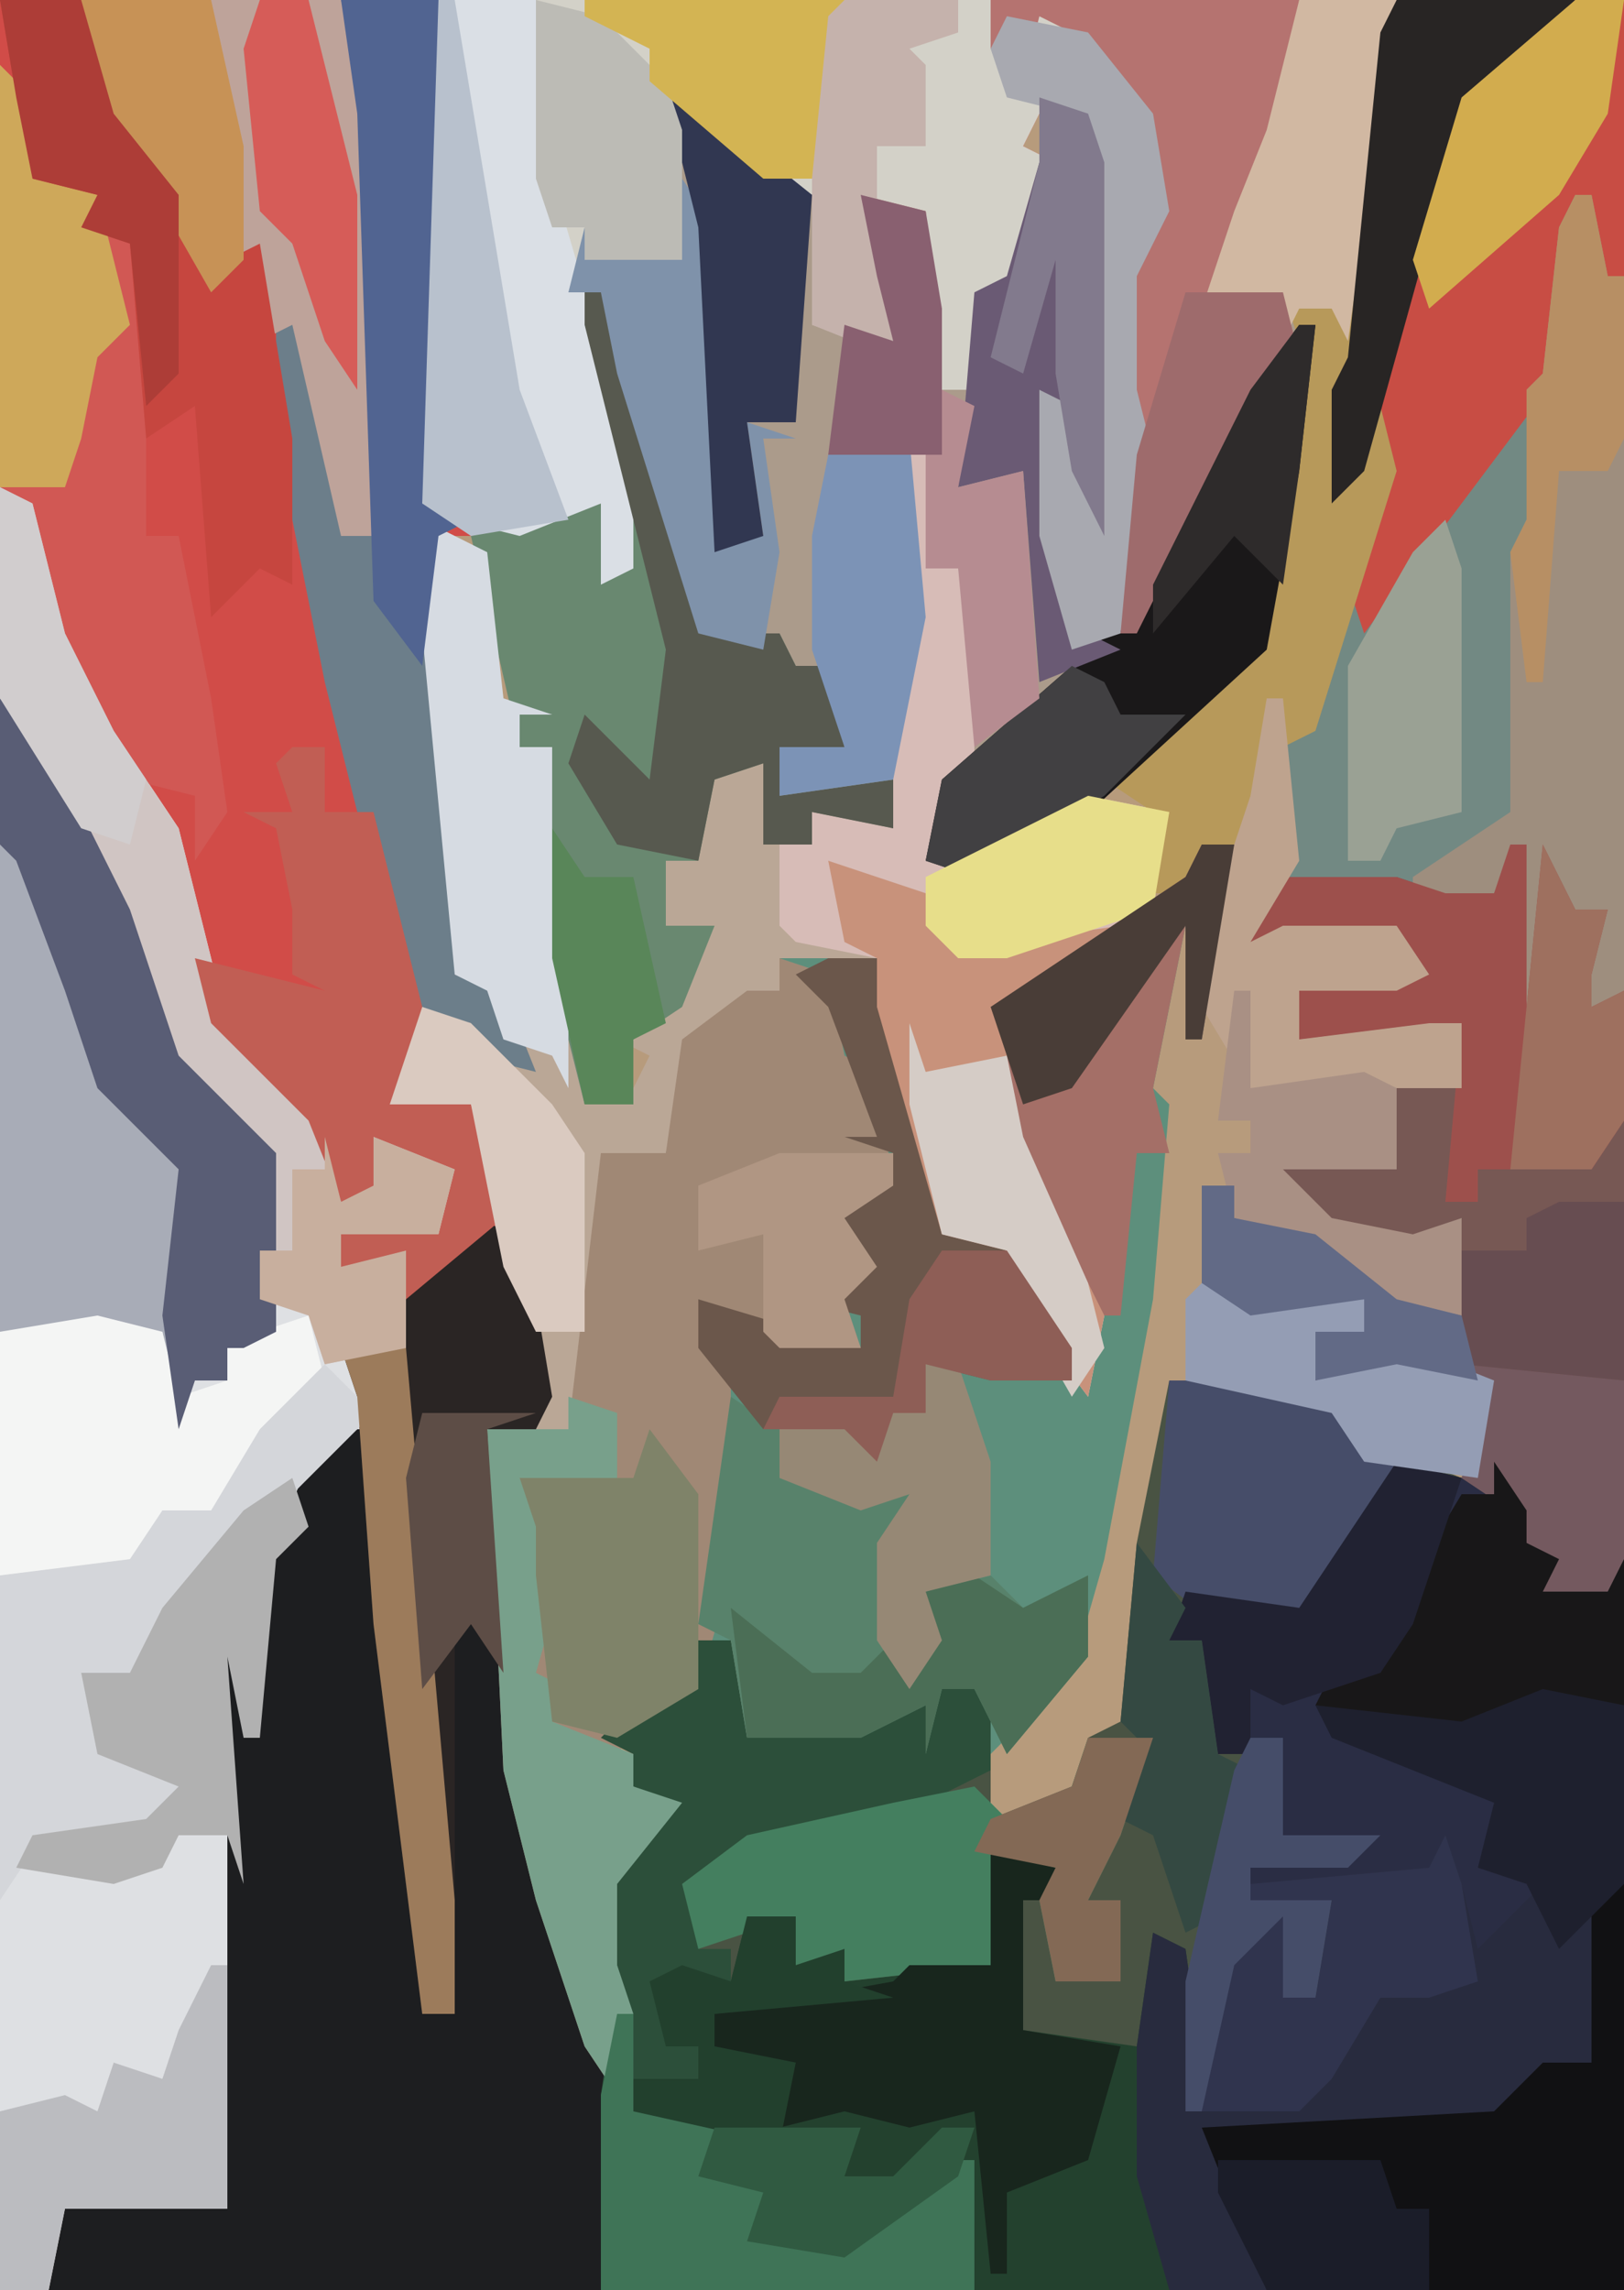 <?xml version="1.0" encoding="UTF-8"?>
<svg version="1.1" xmlns="http://www.w3.org/2000/svg" width="100" height="141">
<path d="M0,0 L100,0 L100,141 L0,141 Z " fill="#B79B7C" transform="translate(0,0)"/>
<path d="M0,0 L61,0 L67,2 L71,7 L72,13 L70,17 L70,24 L71,28 L69,39 L66,40 L64,33 L64,24 L66,25 L67,28 L67,10 L66,7 L64,7 L63,9 L65,10 L62,20 L60,24 L58,24 L57,13 L53,12 L55,17 L56,22 L50,20 L50,12 L46,10 L41,6 L42,8 L42,16 L36,16 L39,28 L39,35 L37,36 L37,31 L32,33 L27,33 L28,45 L28,60 L31,61 L33,66 L29,65 L29,63 L27,63 L25,67 L29,68 L32,78 L34,82 L33,88 L30,88 L31,103 L29,100 L28,101 L28,124 L26,124 L23,100 L22,89 L19,90 L18,95 L17,96 L16,107 L15,107 L14,102 L15,116 L14,136 L4,136 L3,141 L0,141 Z " fill="#D14C48" transform="translate(0,0)"/>
<path d="M0,0 L7,0 L12,1 L13,4 L18,6 L20,7 L21,5 L22,10 L24,11 L23,13 L27,13 L28,11 L28,56 L-69,56 L-68,51 L-61,50 L-58,51 L-58,25 L-59,16 L-57,17 L-55,10 L-53,5 L-49,3 L-46,32 L-46,39 L-44,39 L-45,32 L-45,16 L-42,14 L-37,35 L-35,41 L-34,37 L-35,36 L-34,29 L-31,26 L-33,25 L-33,23 L-35,22 L-32,19 L-29,19 L-29,16 L-27,16 L-26,22 L-19,22 L-18,20 L-14,19 L-11,18 L-11,27 L-6,25 L-5,22 L-3,21 L-2,10 Z " fill="#495343" transform="translate(72,85)"/>
<path d="M0,0 L19,0 L17,11 L13,19 L18,18 L20,20 L19,29 L17,40 L5,51 L-1,54 L-4,53 L-3,48 L-2,47 L-2,35 L-4,35 L-6,51 L-11,50 L-11,52 L-14,52 L-14,47 L-17,48 L-18,53 L-20,53 L-20,57 L-17,57 L-19,62 L-22,64 L-22,68 L-25,68 L-28,56 L-28,48 L-27,46 L-29,46 L-32,33 L-24,31 L-23,35 L-23,28 L-26,18 L-25,14 L-25,16 L-19,16 L-20,6 L-16,8 L-11,12 L-11,20 L-6,21 L-7,17 L-8,12 L-4,13 L-3,24 L-1,24 L-1,18 L1,17 L3,10 L3,6 L6,7 L7,10 L7,33 L5,29 L4,25 L4,33 L6,39 L8,39 L9,25 L8,24 L8,17 L10,13 L9,7 L5,2 L3,1 L2,5 L0,3 Z " fill="#AB9B8B" transform="translate(61,0)"/>
<path d="M0,0 L4,1 L6,2 L7,0 L8,5 L10,6 L9,8 L13,8 L14,6 L14,51 L-26,51 L-27,44 L-34,49 L-40,48 L-39,45 L-43,44 L-42,41 L-47,40 L-47,38 L-43,38 L-43,36 L-45,36 L-46,32 L-44,31 L-41,32 L-40,28 L-37,28 L-37,31 L-34,30 L-34,32 L-25,31 L-25,24 L-21,25 L-21,27 L-23,27 L-23,35 L-16,36 L-15,29 L-13,30 L-12,37 L-10,29 L-7,28 L-7,33 L-5,33 L-4,27 L-9,27 L-9,25 L-3,24 L-7,23 L-7,17 L-11,18 L-12,11 L-14,11 L-13,8 L-6,9 L-4,6 Z " fill="#23412E" transform="translate(86,90)"/>
<path d="M0,0 L2,0 L0,12 L-1,12 L-1,5 L-3,15 L-2,16 L-3,28 L-6,44 L-8,51 L-13,56 L-14,52 L-16,52 L-17,56 L-17,53 L-21,55 L-28,55 L-29,49 L-31,49 L-31,52 L-36,55 L-35,58 L-32,59 L-36,64 L-36,69 L-35,72 L-36,77 L-38,74 L-41,65 L-43,57 L-44,36 L-39,36 L-37,19 L-33,19 L-32,12 L-28,9 L-26,9 L-26,7 L-20,7 L-15,24 L-12,25 L-8,31 L-7,29 L-11,21 L-13,15 L-13,10 L-1,2 Z " fill="#5D8F7C" transform="translate(74,52)"/>
<path d="M0,0 L2,1 L4,9 L7,15 L11,21 L14,33 L21,40 L21,44 L23,43 L23,40 L28,42 L27,46 L21,46 L21,48 L25,47 L25,53 L21,53 L23,57 L21,60 L19,60 L18,65 L17,66 L16,77 L15,77 L14,72 L15,86 L14,106 L4,106 L3,111 L0,111 Z " fill="#DEE0E3" transform="translate(0,30)"/>
<path d="M0,0 L14,0 L14,96 L13,98 L9,98 L7,93 L4,91 L6,85 L0,84 L-5,85 L-5,82 L-2,82 L-2,80 L-9,81 L-12,79 L-12,73 L-10,73 L-10,75 L-5,76 L0,80 L4,81 L4,75 L1,77 L-4,76 L-7,74 L-7,72 L0,72 L0,67 L-2,66 L4,67 L4,63 L-3,64 L-7,64 L-6,61 L1,59 L0,58 L-9,58 L-7,53 L-7,46 L-3,36 L-1,26 L-3,31 L-4,31 L-4,24 L-3,22 L-1,2 Z " fill="#728983" transform="translate(86,0)"/>
<path d="M0,0 L1,0 L4,29 L4,36 L6,36 L5,29 L5,13 L8,11 L13,32 L16,42 L15,53 L-19,53 L-18,48 L-11,47 L-8,48 L-8,22 L-9,13 L-7,14 L-5,7 L-3,2 Z " fill="#1D1E20" transform="translate(22,88)"/>
<path d="M0,0 L34,0 L40,2 L44,7 L45,13 L43,17 L43,24 L44,28 L42,39 L39,40 L37,33 L37,24 L39,25 L40,28 L40,10 L39,7 L37,7 L36,9 L38,10 L35,20 L33,24 L31,24 L30,13 L26,12 L28,17 L29,22 L23,20 L23,12 L19,10 L14,6 L15,8 L15,16 L9,16 L12,28 L12,35 L10,36 L10,31 L5,33 L1,32 L-1,31 Z " fill="#D3D1C8" transform="translate(27,0)"/>
<path d="M0,0 L4,1 L6,2 L7,0 L8,5 L10,6 L9,8 L13,8 L14,6 L14,51 L-8,51 L-12,41 L6,40 L9,37 L12,37 L11,30 L9,26 L5,31 L3,29 L3,25 L2,26 L-9,26 L-9,25 L-3,24 L-7,23 L-7,17 L-11,18 L-12,11 L-14,11 L-13,8 L-6,9 L-4,6 Z " fill="#2A2D44" transform="translate(86,90)"/>
<path d="M0,0 L1,0 L1,7 L3,7 L4,11 L4,19 L2,22 L2,25 L8,23 L11,21 L16,22 L15,28 L6,35 L6,41 L12,53 L11,58 L8,54 L6,49 L2,48 L-2,34 L-2,31 L-8,31 L-8,33 L-13,36 L-15,43 L-19,43 L-19,55 L-21,60 L-23,60 L-23,54 L-25,50 L-27,40 L-32,40 L-30,34 L-27,35 L-26,37 L-25,36 L-26,33 L-28,32 L-30,11 L-30,4 L-26,6 L-25,15 L-22,16 L-24,16 L-24,18 L-22,18 L-22,28 L-19,38 L-17,39 L-16,37 L-18,36 L-13,31 L-12,29 L-15,29 L-15,25 L-13,25 L-13,20 L-9,19 L-9,24 L-6,24 L-6,22 L-1,23 L-1,15 L0,9 Z " fill="#BAA796" transform="translate(56,28)"/>
<path d="M0,0 L3,1 L4,6 L6,7 L7,14 L4,16 L6,19 L4,21 L5,24 L-2,23 L-5,21 L-3,26 L-3,38 L-5,45 L-10,48 L-9,51 L-6,52 L-10,57 L-10,62 L-9,65 L-10,70 L-12,67 L-15,58 L-17,50 L-18,29 L-13,29 L-11,12 L-7,12 L-6,5 L-2,2 L0,2 Z " fill="#A08875" transform="translate(48,59)"/>
<path d="M0,0 L1,0 L1,10 L2,0 L4,4 L6,4 L5,8 L5,10 L7,9 L7,44 L6,46 L2,46 L0,41 L-3,39 L-1,33 L-7,32 L-12,33 L-12,30 L-9,30 L-9,28 L-16,29 L-19,27 L-19,21 L-17,21 L-17,23 L-12,24 L-7,28 L-3,29 L-3,23 L-6,25 L-11,24 L-14,22 L-14,20 L-7,20 L-7,15 L-9,14 L-3,15 L-3,11 L-10,12 L-14,12 L-13,9 L-6,7 L-7,6 L-16,6 L-15,2 L-7,2 L-4,3 L-1,3 Z " fill="#775854" transform="translate(93,52)"/>
<path d="M0,0 L14,0 L14,17 L12,18 L11,14 L10,23 L-2,39 L-3,36 L-1,26 L-3,31 L-4,31 L-4,24 L-3,22 L-1,2 Z " fill="#C84D44" transform="translate(86,0)"/>
<path d="M0,0 L2,1 L7,20 L8,22 L12,22 L13,24 L15,24 L16,29 L12,29 L12,32 L19,31 L19,34 L14,33 L14,35 L11,35 L11,30 L8,31 L7,36 L5,36 L5,40 L8,40 L6,45 L3,47 L3,51 L0,51 L-3,39 L-3,31 L-2,29 L-4,29 L-7,16 L1,14 L2,18 L2,11 Z " fill="#698870" transform="translate(36,17)"/>
<path d="M0,0 L4,5 L8,13 L11,22 L16,27 L17,28 L17,39 L15,40 L14,40 L14,42 L12,42 L11,45 L10,39 L5,39 L2,40 L0,39 Z " fill="#A8ACB7" transform="translate(0,43)"/>
<path d="M0,0 L2,0 L3,6 L10,6 L11,4 L15,3 L18,2 L18,8 L10,12 L3,13 L0,15 L0,19 L2,19 L2,21 L-2,21 L-2,25 L0,25 L0,27 L-4,27 L-4,29 L3,29 L1,32 L5,33 L4,36 L9,37 L16,32 L17,32 L17,40 L-6,40 L-6,28 L-5,21 L-6,20 L-5,13 L-2,10 L-4,9 L-4,7 L-6,6 L-3,3 L0,3 Z " fill="#2C4F3A" transform="translate(43,101)"/>
<path d="M0,0 L1,0 L1,7 L3,7 L4,11 L4,19 L2,22 L2,25 L8,23 L11,21 L16,22 L15,28 L6,35 L6,41 L12,53 L11,58 L8,54 L6,49 L2,48 L-2,34 L-2,31 L-7,30 L-8,29 L-8,24 L-6,24 L-6,22 L-1,23 L-1,15 L0,9 Z " fill="#D7BCB7" transform="translate(56,28)"/>
<path d="M0,0 L1,3 L2,7 L7,2 L9,4 L10,12 L9,14 L4,17 L3,18 L-14,19 L-11,26 L-11,28 L-17,28 L-19,21 L-19,13 L-18,6 L-16,7 L-15,14 L-13,6 L-10,5 L-10,10 L-8,10 L-7,4 L-12,4 L-12,3 L-1,2 Z " fill="#282B3E" transform="translate(89,113)"/>
<path d="M0,0 L6,0 L6,27 L5,31 L8,32 L6,33 L7,45 L7,60 L10,61 L12,66 L8,65 L8,63 L4,62 L-1,42 L-4,27 L-4,19 L-2,20 L1,33 L2,33 L1,7 Z " fill="#6C7E8A" transform="translate(21,0)"/>
<path d="M0,0 L3,3 L2,7 L6,8 L6,10 L8,11 L9,9 L9,29 L11,29 L13,39 L14,46 L12,49 L12,45 L8,44 L4,38 L2,33 L0,26 Z " fill="#D15854" transform="translate(0,4)"/>
<path d="M0,0 L6,0 L4,22 L3,29 L5,25 L6,29 L1,45 L-1,46 L-3,54 L-4,52 L-6,52 L-7,55 L-9,55 L-9,50 L-12,48 L-3,40 L0,26 L0,21 L-1,18 L-6,19 L-4,13 L-2,8 Z " fill="#B7995A" transform="translate(80,0)"/>
<path d="M0,0 L16,0 L18,7 L19,33 L16,33 L13,20 L11,21 L10,16 L8,18 L4,11 L0,6 Z " fill="#BEA39A" transform="translate(5,0)"/>
<path d="M0,0 L1,0 L1,25 L-21,25 L-25,15 L-7,14 L-4,11 L-1,11 L-1,2 Z " fill="#111113" transform="translate(99,116)"/>
<path d="M0,0 L6,0 L7,11 L12,28 L12,35 L10,36 L10,31 L5,33 L1,32 L-1,31 Z " fill="#DADFE5" transform="translate(27,0)"/>
<path d="M0,0 L19,0 L17,11 L13,19 L18,18 L19,22 L15,27 L9,39 L8,39 L9,25 L8,24 L8,17 L10,13 L9,7 L5,2 L3,1 L2,5 L0,3 Z " fill="#B57370" transform="translate(61,0)"/>
<path d="M0,0 L1,0 L2,5 L3,5 L3,49 L-1,52 L1,47 L2,44 L-1,45 L-3,59 L-4,59 L-4,41 L-5,43 L-10,44 L-10,42 L-4,38 L-4,22 L-3,20 L-3,12 L-2,11 L-1,2 Z " fill="#9E8E7E" transform="translate(97,12)"/>
<path d="M0,0 L2,1 L4,9 L7,15 L11,21 L14,33 L21,40 L21,44 L23,43 L23,40 L28,42 L27,46 L21,46 L21,48 L25,47 L25,53 L20,54 L19,51 L16,50 L16,41 L11,36 L8,31 L5,21 L0,13 Z " fill="#D0C5C3" transform="translate(0,30)"/>
<path d="M0,0 L3,1 L4,5 L5,11 L4,13 L1,13 L2,28 L0,25 L-1,26 L-1,49 L-3,49 L-6,25 L-7,11 L-8,8 L-6,8 L-5,6 Z " fill="#2A2524" transform="translate(29,75)"/>
<path d="M0,0 L3,2 L3,5 L11,6 L10,15 L11,17 L12,12 L16,11 L18,13 L22,11 L22,16 L17,22 L15,18 L13,18 L12,22 L12,19 L8,21 L1,21 L0,15 L-2,14 L-1,7 Z " fill="#58826B" transform="translate(45,86)"/>
<path d="M0,0 L1,0 L0,9 L-2,20 L-14,31 L-20,34 L-23,33 L-22,28 L-14,21 L-9,16 L-3,4 Z " fill="#1A1819" transform="translate(80,20)"/>
<path d="M0,0 L2,2 L5,1 L6,5 L1,10 L-1,14 L-4,13 L-6,17 L-13,18 L-14,17 L-14,2 L-8,1 L-4,2 L-3,6 L0,5 L-1,1 Z " fill="#F4F5F4" transform="translate(14,80)"/>
<path d="M0,0 L3,0 L8,17 L11,18 L15,24 L15,26 L10,26 L6,25 L6,28 L4,28 L3,31 L1,29 L-4,29 L-8,24 L-8,21 L2,24 L2,22 L-2,21 L2,19 L1,17 L-2,16 L1,14 L4,14 L4,12 L1,11 L3,11 L0,3 L-2,1 Z " fill="#6B574B" transform="translate(51,59)"/>
<path d="M0,0 L1,0 L1,10 L2,0 L4,4 L6,4 L5,8 L5,10 L7,9 L7,17 L5,20 L-2,20 L-2,22 L-4,22 L-3,11 L-10,12 L-14,12 L-13,9 L-6,7 L-7,6 L-16,6 L-15,2 L-7,2 L-4,3 L-1,3 Z " fill="#9D504C" transform="translate(93,52)"/>
<path d="M0,0 L4,0 L2,6 L0,10 L2,10 L2,15 L-2,15 L-3,10 L-2,8 L-6,7 L-6,14 L-15,15 L-15,13 L-19,15 L-18,11 L-24,13 L-25,9 L-21,6 L-12,4 L-7,3 L-5,5 L-1,3 Z " fill="#447F5F" transform="translate(67,107)"/>
<path d="M0,0 L2,0 L2,4 L5,4 L8,16 L7,21 L11,22 L13,29 L7,34 L6,32 L3,32 L3,30 L9,30 L10,26 L5,24 L5,27 L7,28 L3,28 L1,23 L-5,17 L-6,13 L2,15 L0,14 L0,10 L-1,5 L-3,4 L0,4 L-1,1 Z " fill="#C15E54" transform="translate(18,46)"/>
<path d="M0,0 L4,1 L4,3 L2,3 L2,11 L8,12 L6,19 L1,21 L1,26 L0,26 L-1,16 L-5,17 L-9,16 L-13,17 L-14,13 L-17,12 L-17,10 L-6,8 L-5,7 L0,7 Z " fill="#18261D" transform="translate(61,114)"/>
<path d="M0,0 L4,5 L8,13 L11,22 L16,27 L17,28 L17,39 L15,40 L14,40 L14,42 L12,42 L11,45 L10,38 L11,29 L6,24 L4,18 L1,10 L0,9 Z " fill="#595D75" transform="translate(0,43)"/>
<path d="M0,0 L5,0 L7,7 L14,16 L16,15 L18,27 L18,36 L16,35 L13,38 L12,25 L9,27 L8,15 L5,14 L6,12 L2,11 L1,6 Z " fill="#C6463F" transform="translate(0,0)"/>
<path d="M0,0 L3,3 L-2,8 L-7,13 L-12,19 L-14,20 L-13,24 L-7,25 L-11,29 L-18,30 L-20,33 L-20,13 L-12,12 L-10,9 L-7,9 L-4,4 Z " fill="#D4D6DA" transform="translate(20,84)"/>
<path d="M0,0 L2,0 L0,12 L-1,12 L-1,5 L-3,15 L-2,19 L-4,19 L-5,29 L-7,29 L-11,21 L-13,15 L-13,10 L-1,2 Z " fill="#A46F67" transform="translate(74,52)"/>
<path d="M0,0 L6,2 L8,4 L11,5 L18,4 L13,8 L11,10 L11,16 L17,28 L16,33 L13,29 L11,24 L7,23 L3,9 L3,6 L1,5 Z " fill="#C8927B" transform="translate(51,53)"/>
<path d="M0,0 L3,1 L3,6 L-3,5 L0,10 L-2,17 L0,18 L-1,20 L4,22 L4,24 L7,25 L3,30 L3,35 L4,38 L3,43 L1,40 L-2,31 L-4,23 L-5,2 L0,2 Z " fill="#78A08B" transform="translate(35,86)"/>
<path d="M0,0 L2,0 L2,2 L7,3 L12,7 L16,8 L16,11 L26,12 L26,23 L25,25 L21,25 L19,20 L16,18 L18,12 L12,11 L7,12 L7,9 L10,9 L10,7 L3,8 L0,6 Z " fill="#74595F" transform="translate(74,73)"/>
<path d="M0,0 L7,0 L12,1 L13,4 L15,5 L10,13 L9,15 L3,15 L-1,12 Z " fill="#464D69" transform="translate(72,85)"/>
<path d="M0,0 L1,0 L1,6 L8,6 L6,9 L10,10 L9,13 L14,14 L21,9 L22,9 L22,17 L-1,17 L-1,5 Z " fill="#3F7457" transform="translate(38,124)"/>
<path d="M0,0 L4,2 L5,11 L8,12 L6,12 L6,14 L8,14 L8,24 L9,27 L9,35 L8,33 L5,32 L4,29 L2,28 L0,7 Z " fill="#D6DBE2" transform="translate(26,32)"/>
<path d="M0,0 L2,1 L7,20 L8,22 L12,22 L13,24 L15,24 L16,29 L12,29 L12,32 L19,31 L19,34 L14,33 L14,35 L11,35 L11,30 L8,31 L7,36 L2,35 L-1,30 L0,27 L4,31 L5,23 L0,3 Z " fill="#57594F" transform="translate(36,17)"/>
<path d="M0,0 L2,3 L2,5 L4,6 L3,8 L7,8 L8,6 L8,15 L0,16 L-3,17 L-11,15 L-10,13 L-7,13 L-5,7 L-2,2 L0,2 Z " fill="#181718" transform="translate(92,90)"/>
<path d="M0,0 L6,0 L6,27 L5,31 L8,32 L6,33 L5,41 L2,37 L1,7 Z " fill="#516491" transform="translate(21,0)"/>
<path d="M0,0 L3,1 L4,4 L4,27 L2,23 L1,19 L1,27 L3,33 L5,34 L0,36 L-1,23 L-5,24 L-4,12 L-2,11 L0,4 Z " fill="#6A5A74" transform="translate(64,6)"/>
<path d="M0,0 L5,1 L9,6 L10,12 L8,16 L8,23 L9,27 L7,38 L4,39 L2,32 L2,23 L4,24 L5,27 L5,9 L4,6 L0,5 L-1,2 Z " fill="#A8A9B0" transform="translate(62,1)"/>
<path d="M0,0 L1,3 L-1,5 L-2,16 L-3,16 L-4,11 L-3,25 L-4,22 L-7,22 L-8,24 L-11,25 L-17,24 L-16,22 L-9,21 L-7,19 L-12,17 L-13,12 L-10,12 L-8,8 L-3,2 Z " fill="#B1B1B1" transform="translate(18,91)"/>
<path d="M0,0 L2,3 L3,22 L5,22 L4,15 L7,16 L5,16 L6,23 L5,29 L1,28 L-4,12 L-5,7 L-7,7 L-6,3 L-6,5 L0,5 Z " fill="#7F92AA" transform="translate(42,11)"/>
<path d="M0,0 L1,3 L2,9 L-1,10 L-4,10 L-7,15 L-9,17 L-15,17 L-14,8 L-12,5 L-10,5 L-10,10 L-8,10 L-7,4 L-12,4 L-12,3 L-1,2 Z " fill="#30344E" transform="translate(89,113)"/>
<path d="M0,0 L3,4 L3,16 L-2,19 L-6,18 L-7,9 L-7,6 L-8,3 L-1,3 Z " fill="#7F8369" transform="translate(40,88)"/>
<path d="M0,0 L6,0 L3,21 L2,19 L0,19 L-1,21 L-1,18 L-6,19 L-4,13 L-2,8 Z " fill="#D1B8A2" transform="translate(80,0)"/>
<path d="M0,0 L1,0 L1,15 L-9,15 L-10,20 L-13,20 L-13,9 L-9,8 L-7,9 L-6,6 L-3,7 L-2,4 Z " fill="#BBBCC0" transform="translate(13,121)"/>
<path d="M0,0 L11,0 L6,5 L3,11 L-2,29 L-4,31 L-4,24 L-3,22 L-1,2 Z " fill="#282524" transform="translate(86,0)"/>
<path d="M0,0 L1,0 L2,10 L-1,15 L1,14 L8,14 L10,17 L8,18 L2,18 L2,21 L10,20 L12,20 L12,24 L-1,24 L-4,19 L-3,12 L-1,6 Z " fill="#BEA38E" transform="translate(78,43)"/>
<path d="M0,0 L5,1 L5,12 L1,16 L-1,12 L-4,11 L-3,7 L-13,3 L-14,1 L-5,2 Z M-2,12 Z " fill="#1E202E" transform="translate(95,104)"/>
<path d="M0,0 L3,3 L2,7 L6,8 L8,16 L6,18 L5,23 L4,26 L0,26 Z " fill="#CEA85A" transform="translate(0,4)"/>
<path d="M0,0 L4,2 L9,6 L8,20 L5,20 L6,27 L3,28 L2,8 Z " fill="#313751" transform="translate(41,6)"/>
<path d="M0,0 L1,0 L5,24 L8,32 L2,33 L-1,31 Z " fill="#B8C1CD" transform="translate(27,0)"/>
<path d="M0,0 L4,1 L8,5 L9,8 L9,16 L3,16 L3,14 L1,14 L0,11 Z " fill="#BCBBB5" transform="translate(33,0)"/>
<path d="M0,0 L2,0 L3,11 L1,21 L-6,22 L-6,19 L-2,19 L-4,13 L-4,6 L-3,1 Z " fill="#7C93B6" transform="translate(54,27)"/>
<path d="M0,0 L3,2 L7,0 L7,5 L2,11 L0,7 L-2,7 L-3,11 L-3,8 L-7,10 L-14,10 L-15,2 L-10,6 L-7,6 L-5,4 L-4,6 L-3,1 Z " fill="#4B6E56" transform="translate(60,97)"/>
<path d="M0,0 L4,1 L1,10 L-1,13 L-7,15 L-9,14 L-9,18 L-11,18 L-12,11 L-14,11 L-13,8 L-6,9 L-4,6 Z " fill="#212232" transform="translate(86,90)"/>
<path d="M0,0 L2,0 L4,6 L4,13 L0,14 L1,17 L-1,20 L-3,17 L-3,11 L-1,8 L-4,9 L-9,7 L-9,4 L-4,3 L0,3 Z " fill="#968875" transform="translate(57,84)"/>
<path d="M0,0 L3,0 L2,7 L-1,12 L-9,19 L-10,16 L-7,6 Z " fill="#D2AC4E" transform="translate(97,0)"/>
<path d="M0,0 L16,0 L15,11 L11,11 L4,5 L4,3 L0,1 Z " fill="#D3B453" transform="translate(36,0)"/>
<path d="M0,0 L1,0 L1,6 L8,5 L10,6 L10,11 L3,11 L6,14 L11,15 L14,14 L14,20 L9,19 L3,15 L0,14 L-1,10 L1,10 L1,8 L-1,8 Z " fill="#A99084" transform="translate(76,61)"/>
<path d="M0,0 L8,0 L10,9 L10,16 L8,18 L4,11 L0,6 Z " fill="#C79256" transform="translate(5,0)"/>
<path d="M0,0 L1,3 L1,18 L-3,19 L-4,21 L-6,21 L-6,9 L-2,2 Z " fill="#9AA194" transform="translate(89,32)"/>
<path d="M0,0 L2,2 L5,36 L5,43 L3,43 L0,19 L-1,5 L-2,2 L0,2 Z " fill="#9C7B5B" transform="translate(23,81)"/>
<path d="M0,0 L7,0 L7,2 L4,3 L5,4 L5,9 L2,9 L2,16 L4,18 L3,22 L-2,20 L-2,11 L-1,1 Z " fill="#C5B2AC" transform="translate(52,0)"/>
<path d="M0,0 L6,1 L10,1 L10,3 L7,3 L7,6 L13,4 L18,6 L17,12 L10,11 L8,8 L-1,6 L-1,1 Z " fill="#949DB4" transform="translate(74,79)"/>
<path d="M0,0 L3,1 L8,6 L10,9 L10,20 L7,20 L5,16 L3,6 L-2,6 Z " fill="#DACAC0" transform="translate(26,62)"/>
<path d="M0,0 L2,1 L3,3 L7,3 L2,8 L-6,13 L-9,12 L-8,7 Z " fill="#414042" transform="translate(66,41)"/>
<path d="M0,0 L3,4 L2,6 L4,6 L5,13 L7,14 L5,23 L3,24 L1,18 L-1,17 L0,12 L-1,11 Z " fill="#344942" transform="translate(70,95)"/>
<path d="M0,0 L5,0 L7,7 L11,12 L11,23 L9,25 L8,15 L5,14 L6,12 L2,11 L1,6 Z " fill="#AD3D37" transform="translate(0,0)"/>
<path d="M0,0 L1,3 L6,2 L7,7 L11,16 L12,20 L10,23 L6,16 L6,14 L2,13 L0,5 Z " fill="#D5CCC6" transform="translate(56,63)"/>
<path d="M0,0 L5,1 L4,7 L-5,10 L-8,10 L-10,8 L-10,5 Z " fill="#E7DE8A" transform="translate(67,49)"/>
<path d="M0,0 L4,0 L4,11 L-6,10 L-6,3 L-2,3 L-2,1 Z " fill="#674D51" transform="translate(96,74)"/>
<path d="M0,0 L6,0 L7,4 L3,9 L-3,21 L-4,21 L-3,10 Z " fill="#9E6B6C" transform="translate(73,18)"/>
<path d="M0,0 L3,0 L6,12 L6,24 L4,21 L2,15 L0,13 L-1,3 Z " fill="#D65C58" transform="translate(16,0)"/>
<path d="M0,0 L10,0 L11,3 L13,3 L13,8 L3,8 L0,2 Z " fill="#1B1D29" transform="translate(75,133)"/>
<path d="M0,0 L1,4 L3,3 L3,0 L8,2 L7,6 L1,6 L1,8 L5,7 L5,13 L0,14 L-1,11 L-4,10 L-4,7 L-2,7 L-2,2 L0,2 Z " fill="#C8AF9E" transform="translate(20,70)"/>
<path d="M0,0 L2,1 L1,6 L5,5 L6,19 L2,22 L1,11 L-1,11 L-1,4 Z " fill="#B68C91" transform="translate(58,24)"/>
<path d="M0,0 L3,0 L3,3 L6,2 L6,4 L9,5 L-2,6 L-2,8 L3,9 L2,14 L-7,12 L-7,10 L-3,10 L-3,8 L-5,8 L-6,4 L-4,3 L-1,4 Z " fill="#22402D" transform="translate(46,118)"/>
<path d="M0,0 L2,0 L2,6 L8,6 L6,8 L0,8 L0,10 L5,10 L4,16 L2,16 L2,11 L-1,14 L-3,23 L-4,23 L-4,15 L-1,2 Z " fill="#454D69" transform="translate(77,107)"/>
<path d="M0,0 L2,0 L0,12 L-1,12 L-1,5 L-8,15 L-11,16 L-13,10 L-1,2 Z " fill="#493D37" transform="translate(74,52)"/>
<path d="M0,0 L2,0 L2,2 L7,3 L12,7 L16,8 L17,12 L12,11 L7,12 L7,9 L10,9 L10,7 L3,8 L0,6 Z " fill="#626A86" transform="translate(74,73)"/>
<path d="M0,0 L1,0 L2,5 L3,5 L3,15 L2,17 L-1,17 L-2,30 L-3,30 L-4,22 L-3,20 L-3,12 L-2,11 L-1,2 Z " fill="#B78F64" transform="translate(97,12)"/>
<path d="M0,0 L2,4 L4,4 L3,8 L3,10 L5,9 L5,17 L3,20 L-2,20 Z " fill="#9E705F" transform="translate(95,52)"/>
<path d="M0,0 L7,0 L7,2 L4,4 L6,7 L4,9 L5,12 L0,12 L-1,11 L-1,5 L-5,6 L-5,2 Z " fill="#B09683" transform="translate(48,71)"/>
<path d="M0,0 L2,1 L4,9 L7,15 L9,18 L8,22 L5,21 L0,13 Z " fill="#D1CDCE" transform="translate(0,30)"/>
<path d="M0,0 L7,0 L4,1 L5,16 L3,13 L0,17 L-1,4 Z " fill="#5D4D46" transform="translate(26,87)"/>
<path d="M0,0 L4,0 L8,6 L8,8 L3,8 L-1,7 L-1,10 L-3,10 L-4,13 L-6,11 L-11,11 L-10,9 L-3,9 L-2,3 Z " fill="#8E5E56" transform="translate(58,77)"/>
<path d="M0,0 L3,1 L4,4 L4,27 L2,23 L1,17 L1,10 L-1,17 L-3,16 L0,4 Z " fill="#827A8D" transform="translate(64,6)"/>
<path d="M0,0 L2,3 L5,3 L7,12 L5,13 L5,17 L2,17 L0,8 Z " fill="#598659" transform="translate(34,51)"/>
<path d="M0,0 L4,1 L5,7 L5,16 L-2,16 L-1,8 L2,9 L1,5 Z " fill="#896070" transform="translate(53,12)"/>
<path d="M0,0 L4,0 L2,6 L0,10 L2,10 L2,15 L-2,15 L-3,10 L-2,8 L-7,7 L-6,5 L-1,3 Z " fill="#836955" transform="translate(67,107)"/>
<path d="M0,0 L1,0 L0,9 L-1,16 L-4,13 L-9,19 L-9,16 L-3,4 Z " fill="#2E2B2B" transform="translate(80,20)"/>
<path d="M0,0 L9,0 L8,3 L11,3 L14,0 L16,0 L15,3 L8,8 L2,7 L3,4 L-1,3 Z " fill="#305A41" transform="translate(44,131)"/>
</svg>
